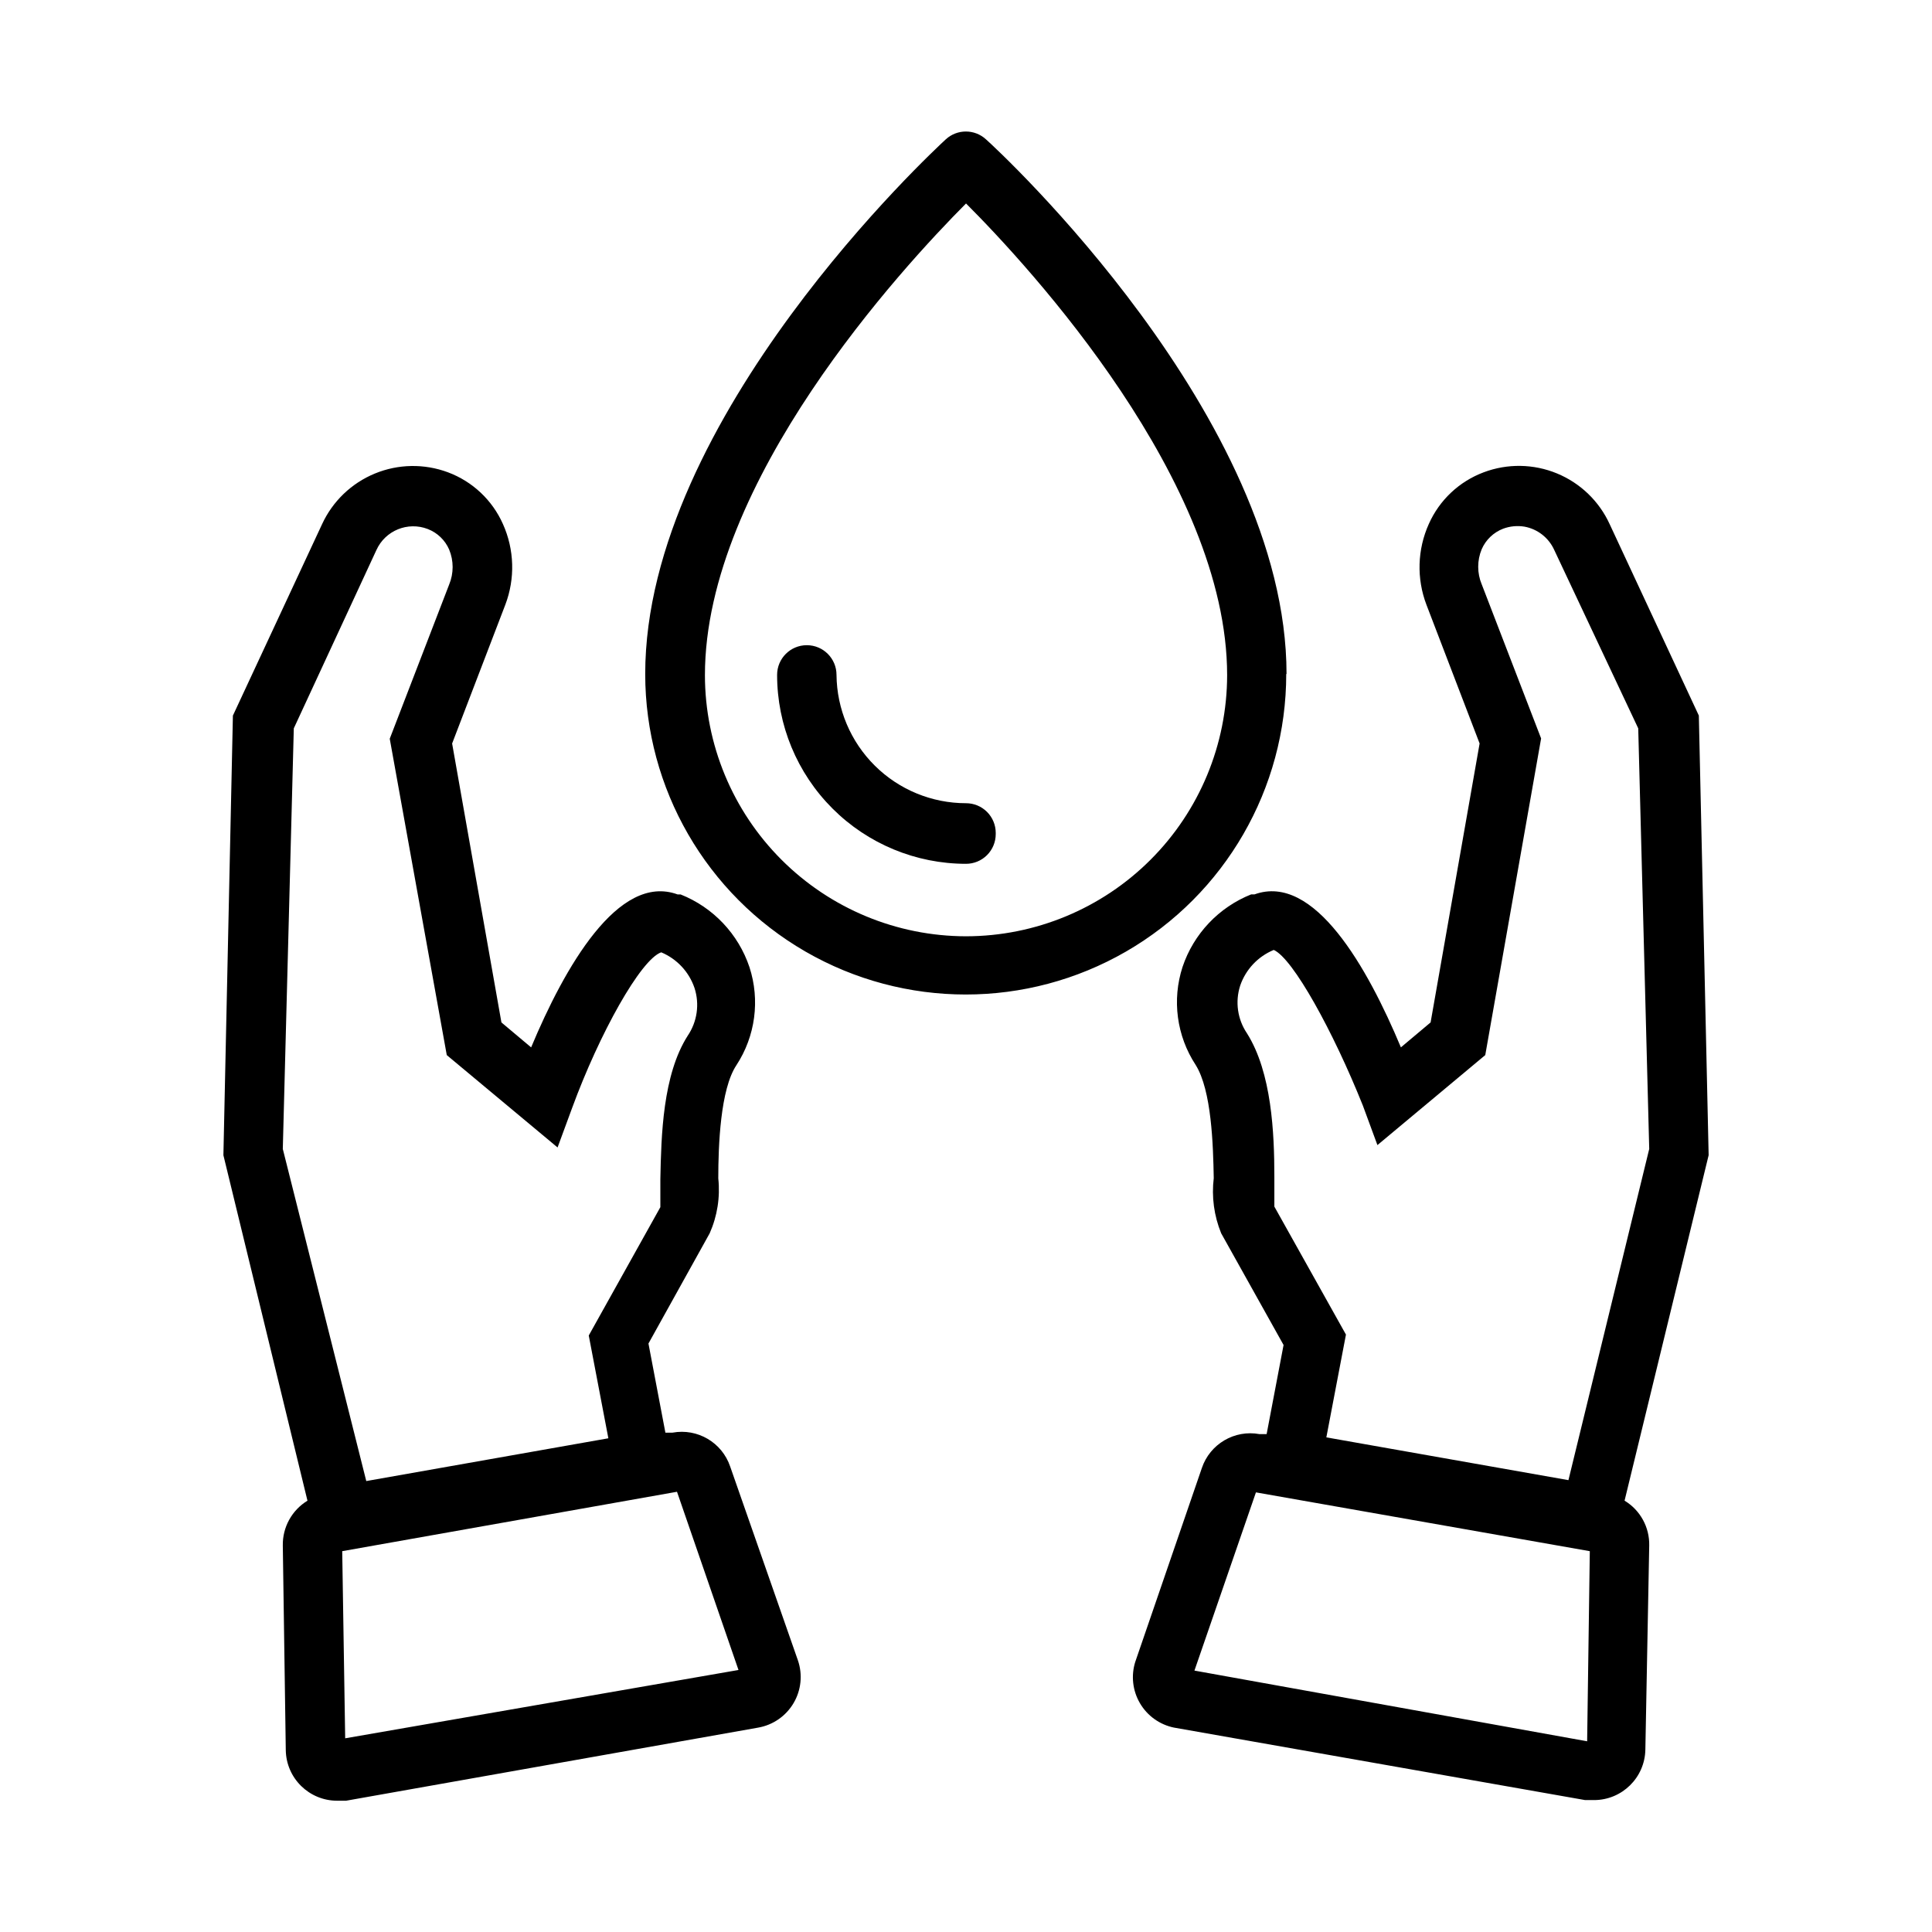 <?xml version="1.0" encoding="UTF-8"?>
<!-- Uploaded to: SVG Repo, www.svgrepo.com, Generator: SVG Repo Mixer Tools -->
<svg fill="#000000" width="800px" height="800px" version="1.1" viewBox="144 144 512 512" xmlns="http://www.w3.org/2000/svg">
 <path d="m337.5 532.64c-2.156-6.367-8.66-10.188-15.273-8.973h-1.891l-4.488-23.617 16.219-29.203c2.027-4.57 2.816-9.594 2.285-14.562 0-8.738 0.551-23.617 4.801-29.992 5.031-7.688 6.305-17.242 3.465-25.98-2.949-8.805-9.633-15.863-18.266-19.285h-0.789c-15.742-5.746-29.992 19.445-38.809 40.539l-7.871-6.613-13.066-73.918 14.09-36.762c2.644-6.938 2.418-14.641-0.629-21.41-2.816-6.336-8.066-11.273-14.562-13.699-6.277-2.34-13.203-2.219-19.395 0.336s-11.188 7.356-13.984 13.441l-23.617 50.695-2.516 116.51 22.277 91.551c-4.137 2.519-6.625 7.043-6.535 11.887l0.789 54.238c0.129 7.43 6.188 13.383 13.617 13.383h2.363l109.18-19.367c3.938-0.68 7.375-3.055 9.406-6.496 2.031-3.438 2.449-7.598 1.141-11.371zm-115.64-195.62 21.883-47.234c2.336-5.184 8.316-7.637 13.621-5.59 2.539 0.98 4.582 2.938 5.664 5.434 1.234 2.973 1.234 6.316 0 9.289l-15.742 40.855 15.113 83.836 29.363 24.48 3.856-10.469c7.242-19.758 18.184-39.359 23.617-41.25v0.004c4.156 1.742 7.367 5.18 8.816 9.445 1.387 4.277 0.719 8.953-1.809 12.672-6.613 10.391-7.008 26.371-7.242 38.023v7.398l-18.973 34.008 5.195 27.238-64.156 11.336-22.121-88.012zm13.617 267.65-0.785-49.594 88.719-15.742 16.297 47.23zm339.05-62.977 22.281-91.551-2.598-116.51-23.617-50.695c-2.781-6.098-7.777-10.914-13.973-13.469-6.195-2.559-13.133-2.668-19.406-0.309-6.496 2.426-11.746 7.363-14.562 13.699-3.047 6.769-3.273 14.473-0.629 21.41l14.09 36.762-12.988 73.922-7.871 6.613c-8.816-21.098-22.984-46.289-38.809-40.539h-0.867v-0.004c-8.586 3.422-15.238 10.445-18.184 19.207-2.844 8.738-1.57 18.293 3.461 25.977 4.25 6.769 4.644 21.332 4.801 29.992h0.004c-0.605 4.969 0.07 10.012 1.969 14.645l16.531 29.598-4.488 23.617h-1.891c-6.613-1.215-13.113 2.606-15.27 8.973l-17.633 51.324h-0.004c-1.172 3.684-0.727 7.688 1.227 11.02 1.949 3.332 5.227 5.68 9.008 6.457l108.95 19.207h2.363v0.004c7.43 0 13.488-5.957 13.617-13.383l1.023-54.082c0.105-4.848-2.383-9.379-6.535-11.887zm-92.809-77.934v-7.871c0-11.652-0.707-27.629-7.242-38.023-2.527-3.719-3.195-8.395-1.812-12.672 1.469-4.281 4.711-7.723 8.895-9.449 5.117 2.281 15.742 21.57 23.617 41.25l3.856 10.469 28.578-23.852 14.801-83.914-15.742-40.855h-0.004c-1.234-2.973-1.234-6.316 0-9.289 1.086-2.496 3.129-4.453 5.668-5.434 1.809-0.676 3.762-0.867 5.668-0.551 3.473 0.637 6.41 2.93 7.871 6.141l22.277 47.312 2.914 111.46-21.41 87.773-64.156-11.336 5.195-27.238zm82.891 141.7-104.07-18.734 16.297-47.23 88.48 15.586zm-79.664-282.84c0-68.016-76.359-138.79-79.664-141.7-3.008-2.754-7.621-2.754-10.629 0-3.227 2.992-79.664 73.762-79.664 141.7 0 30.344 16.191 58.387 42.469 73.559 26.281 15.172 58.66 15.172 84.941 0 26.277-15.172 42.469-43.215 42.469-73.559zm-84.938 69.508c-18.348-0.02-35.934-7.316-48.906-20.289-12.973-12.973-20.27-30.559-20.289-48.906 0-51.324 52.191-107.93 69.195-125.01 17.082 17.082 69.195 73.684 69.195 125.01-0.023 18.348-7.32 35.934-20.293 48.906-12.969 12.973-30.559 20.27-48.902 20.289zm7.871-27.078c0 2.086-0.828 4.09-2.305 5.566-1.477 1.477-3.481 2.305-5.566 2.305-13.281 0-26.016-5.273-35.402-14.664-9.391-9.387-14.664-22.121-14.664-35.402 0-4.348 3.523-7.871 7.871-7.871 4.348 0 7.871 3.523 7.871 7.871 0.082 9.051 3.738 17.699 10.164 24.066 6.426 6.371 15.109 9.941 24.16 9.941 2.086 0 4.09 0.828 5.566 2.305 1.477 1.477 2.305 3.481 2.305 5.566z"/>
</svg>